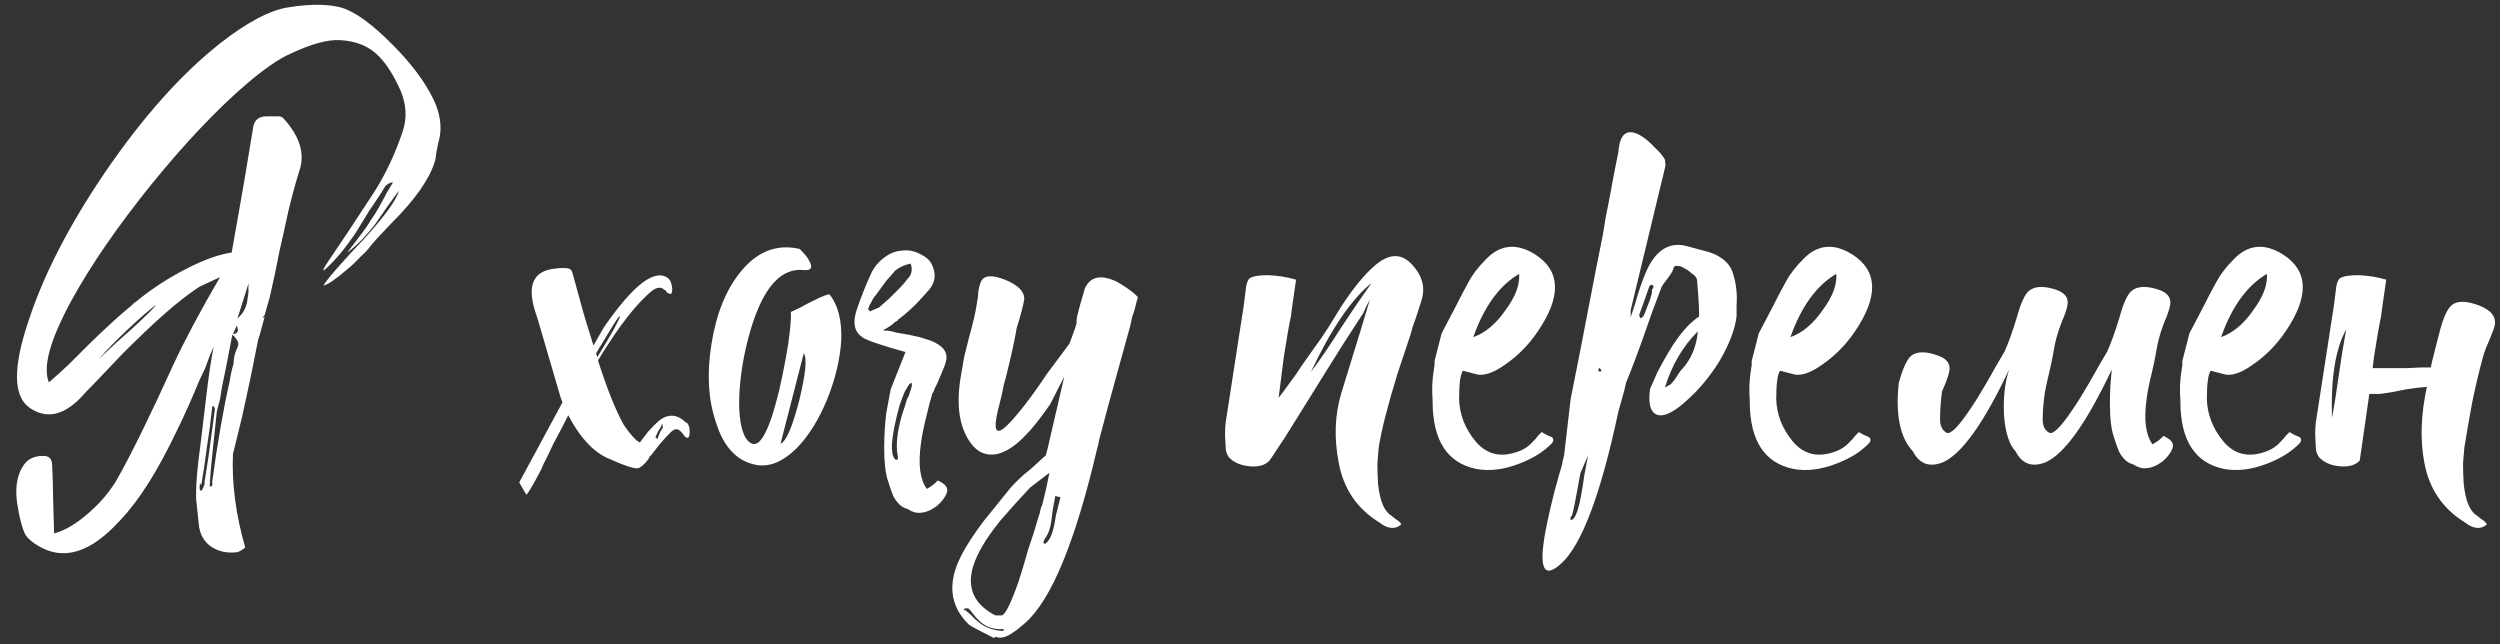 <?xml version="1.0" encoding="UTF-8"?> <svg xmlns="http://www.w3.org/2000/svg" width="450" height="116" viewBox="0 0 450 116" fill="none"><rect x="0" y="0" width="450" height="116" fill="#333333" stroke="none"/> <path d="M27.056 55.689C26.359 56.232 25.507 56.968 24.5 57.898C21.866 60.299 19.619 62.546 17.759 64.638L19.386 63.127L21.013 61.616C22.408 60.377 23.493 59.408 24.267 58.711C26.514 56.619 27.754 55.38 27.986 54.992C28.064 54.837 27.754 55.07 27.056 55.689ZM44.489 54.295L44.721 52.668V51.041L42.746 57.316C43.675 56.542 44.256 55.535 44.489 54.295ZM42.629 61.151L42.281 60.687L41.816 60.222C41.816 60.144 41.855 60.106 41.932 60.106C42.784 60.106 43.017 59.602 42.629 58.595L41.932 60.106H41.816V60.222C41.041 64.406 40.421 67.543 39.956 69.635L39.608 71.843L39.027 74.051L38.678 77.422L38.329 80.676C38.02 83.465 37.826 85.75 37.748 87.532C37.981 87.61 38.136 87.532 38.213 87.3V86.603C39.143 79.707 40.189 73.703 41.351 68.589C41.506 67.505 41.738 66.459 42.048 65.451C42.048 64.444 42.281 63.476 42.746 62.546C42.978 62.081 42.939 61.616 42.629 61.151ZM37.516 82.303L38.678 73.703L38.562 73.238L38.446 73.122H38.213L37.748 77.073C37.516 78.7 37.322 80.017 37.167 81.024C37.012 82.419 36.702 84.511 36.237 87.3C36.083 87.145 36.005 87.029 36.005 86.951C35.85 87.881 35.928 88.346 36.237 88.346C36.47 88.036 36.664 87.649 36.819 87.184V86.603L36.935 86.022L37.516 82.303ZM39.608 49.879L35.889 51.622L35.192 52.087C32.248 54.101 28.645 57.2 24.384 61.384C22.912 62.779 21.168 64.561 19.154 66.73L16.713 69.287C15.706 70.294 14.931 71.107 14.389 71.727C11.29 74.826 8.307 75.407 5.441 73.47C2.341 71.456 2.264 66.149 5.208 57.549C7.92 49.336 12.452 40.543 18.805 31.168C25.623 21.174 32.557 13.387 39.608 7.809C44.566 3.935 48.711 1.766 52.043 1.301C55.452 0.758 58.318 0.72 60.643 1.185C62.967 1.572 65.911 3.47 69.475 6.879C73.039 10.288 75.673 13.542 77.378 16.641C79.237 19.895 79.741 22.917 78.888 25.706C78.811 26.093 78.695 26.674 78.54 27.449C78.462 28.301 78.346 28.921 78.191 29.309C77.184 32.408 74.627 36.01 70.521 40.117C70.056 40.581 69.32 41.356 68.313 42.441C67.383 43.448 66.686 44.262 66.221 44.881C65.989 45.191 65.524 45.656 64.826 46.276C64.129 47.051 63.354 47.787 62.502 48.484C60.333 50.343 58.9 51.312 58.202 51.389C58.745 50.537 59.752 49.298 61.224 47.671C61.689 47.128 62.386 46.353 63.316 45.346L65.524 43.022C69.32 38.838 71.412 35.933 71.799 34.306L69.707 37.211L67.616 40.233C65.911 42.48 64.207 44.223 62.502 45.462L64.71 42.557C65.562 41.472 66.26 40.465 66.802 39.535C67.422 38.683 68.081 37.599 68.778 36.282L69.707 34.538L70.754 32.795C70.211 32.873 69.746 33.105 69.359 33.492L69.01 34.073L68.662 34.654L66.337 38.141L64.129 41.744C62.27 44.533 60.488 46.702 58.783 48.252C57.776 49.181 58.047 48.523 59.597 46.276C61.146 44.029 63.664 40.233 67.151 34.887C69.32 31.555 71.102 27.798 72.497 23.614C73.272 21.29 73.155 18.888 72.148 16.409C70.908 13.62 69.591 11.528 68.197 10.133C66.492 8.351 64.168 7.383 61.224 7.228C59.054 7.073 56.072 7.886 52.275 9.668C50.183 10.598 47.588 12.38 44.489 15.014C39.143 19.585 33.41 25.628 27.289 33.144C21.168 40.736 16.365 47.709 12.878 54.062C9.004 61.19 7.649 66.11 8.811 68.822C9.895 67.892 11.096 66.807 12.413 65.568L15.9 62.081C18.844 59.215 21.246 57.007 23.105 55.457C23.338 55.302 23.609 55.07 23.919 54.76C23.996 54.605 24.19 54.45 24.5 54.295C27.212 52.048 30.233 50.072 33.565 48.368C36.741 46.741 39.453 45.772 41.7 45.462L42.629 40.233C43.327 36.436 44.295 30.742 45.535 23.149C45.69 21.677 46.503 20.941 47.975 20.941H50.3C50.687 21.019 50.958 21.174 51.113 21.406C53.98 24.582 54.91 27.682 53.902 30.703C53.282 32.64 52.624 35.042 51.927 37.908L51.113 41.627L50.3 45.23L49.486 49.298C49.099 51.002 48.789 52.397 48.556 53.481L47.627 56.735C47.472 56.89 47.355 57.045 47.278 57.2C47.355 57.2 47.472 57.161 47.627 57.084L46.697 60.454C46.619 60.687 46.542 60.919 46.465 61.151L45.07 68.124L43.559 75.097L41.932 81.722C41.7 86.99 42.436 92.607 44.14 98.573L43.443 99.038C43.211 99.193 42.978 99.309 42.746 99.386C40.964 99.619 39.414 99.309 38.097 98.457C36.702 97.527 35.928 96.132 35.773 94.273L35.54 92.065L35.308 89.857C35.23 87.532 35.502 84.162 36.121 79.746L37.167 71.03C37.555 67.698 37.981 64.832 38.446 62.43C38.213 62.972 37.981 63.515 37.748 64.057L36.935 66.265L35.889 68.473C34.417 72.037 33.061 75.059 31.821 77.538C28.412 84.743 25.003 90.128 21.594 93.692C16.326 99.503 11.406 101.013 6.835 98.224C5.673 97.527 4.898 96.83 4.511 96.132C4.123 95.358 3.736 94.04 3.349 92.181V92.065C2.496 88.114 2.961 85.131 4.743 83.116C5.518 82.419 6.486 82.07 7.649 82.07C8.811 81.993 9.392 82.574 9.392 83.814L9.508 86.835C9.508 87.842 9.586 90.903 9.74 96.016C11.755 95.474 13.886 94.195 16.132 92.181C18.147 90.399 19.774 88.462 21.013 86.37C23.493 82.031 26.902 75.097 31.24 65.568C33.255 61.229 36.044 55.999 39.608 49.879ZM123.908 76.492C124.063 76.802 124.141 77.228 124.141 77.77C124.141 78.39 124.024 78.739 123.792 78.816C123.56 78.816 123.327 78.661 123.095 78.351L122.862 78.003L122.514 77.654C121.971 77.034 121.313 77.15 120.538 78.003C119.608 78.933 118.795 79.862 118.098 80.792C117.865 81.102 117.594 81.451 117.284 81.838L116.935 82.186L116.703 82.651C116.006 83.581 115.386 84.123 114.843 84.278C114.224 84.433 112.364 83.814 109.265 82.419C106.631 81.179 104.307 78.623 102.292 74.749C101.595 76.143 100.704 77.848 99.619 79.862L98.457 82.303C97.992 83.155 97.644 83.891 97.411 84.511C95.862 87.455 94.971 88.966 94.738 89.043L93.46 86.835L101.246 72.424L100.898 71.495L96.714 57.2L96.598 56.852C94.738 51.661 95.784 48.833 99.736 48.368L100.781 48.252H101.711C102.408 48.252 102.835 48.484 102.99 48.949L104.152 53.133C104.539 54.605 104.926 55.999 105.314 57.316C105.856 59.021 106.36 60.648 106.825 62.197L108.684 58.944C114.03 51.196 117.904 48.252 120.306 50.111L120.654 50.576C120.809 50.886 120.925 51.312 121.003 51.854C121.003 52.474 120.925 52.823 120.77 52.9C120.538 52.9 120.306 52.823 120.073 52.668L119.841 52.319L119.492 52.087C118.95 51.622 118.252 51.699 117.4 52.319C114.611 54.566 111.357 58.75 107.638 64.87C109.265 69.984 110.815 73.858 112.287 76.492C112.752 77.189 113.255 77.848 113.798 78.468C114.417 79.165 114.882 79.552 115.192 79.63L115.889 78.7L116.703 77.654C117.478 76.802 118.136 76.143 118.679 75.678C120.306 74.439 121.894 74.555 123.443 76.027C123.676 76.105 123.831 76.26 123.908 76.492ZM107.522 64.289C108.762 62.275 109.769 60.571 110.544 59.176C111.241 57.859 111.589 57.123 111.589 56.968C111.589 56.735 111.241 57.161 110.544 58.246C109.769 59.486 108.684 61.268 107.29 63.592L107.522 64.289ZM119.26 77.073C119.337 76.996 119.337 76.879 119.26 76.724V76.26C119.182 76.337 119.105 76.453 119.027 76.608L118.911 76.957C118.601 77.344 118.291 77.925 117.981 78.7L118.33 79.049C118.64 78.119 118.95 77.46 119.26 77.073ZM149.327 53.017C150.876 54.953 151.574 57.743 151.419 61.384C151.186 64.793 150.334 68.318 148.862 71.96C147.312 75.678 145.453 78.623 143.284 80.792C140.882 83.116 138.519 84.085 136.194 83.697C132.708 83.078 130.267 80.521 128.873 76.027C127.478 71.921 127.207 67.234 128.059 61.965C128.912 56.542 130.655 52.203 133.289 48.949C136.233 45.307 139.72 43.913 143.748 44.765C143.903 44.765 144.175 44.998 144.562 45.462C145.027 45.927 145.375 46.392 145.608 46.857C146.383 48.174 146.034 48.755 144.562 48.6C139.913 48.213 136.466 52.939 134.219 62.779C133.366 66.652 132.979 70.216 133.057 73.47C133.212 76.957 133.909 79.049 135.148 79.746C136.775 80.753 138.48 77.577 140.262 70.216C140.882 67.505 141.424 64.716 141.889 61.849C142.276 59.06 142.431 57.161 142.354 56.154C142.664 55.999 143.245 55.728 144.097 55.341L145.143 54.76L146.305 54.179C148.165 53.249 149.172 52.861 149.327 53.017ZM140.494 79.862C141.502 79.475 142.625 76.879 143.865 72.076C145.027 67.272 145.298 64.444 144.678 63.592L140.494 79.862ZM160.084 53.714L161.827 51.971C162.447 51.351 162.951 50.77 163.338 50.227C164.113 49.453 164.306 48.523 163.919 47.438C162.834 47.671 161.905 48.097 161.13 48.717L159.503 50.576L158.573 51.854L157.643 53.133C157.333 53.443 157.062 53.869 156.83 54.411L156.481 54.992L156.249 55.689L156.597 56.038L158.224 55.341L160.084 53.714ZM163.57 69.287L163.222 69.868C163.067 70.1 162.951 70.294 162.873 70.449C162.641 70.991 162.331 71.805 161.943 72.889C161.556 74.284 161.246 75.562 161.014 76.724C160.316 80.133 160.394 82.148 161.246 82.768H161.478C161.633 82.613 161.672 82.38 161.595 82.07C161.207 80.211 161.478 77.693 162.408 74.516L162.989 72.773L163.222 71.96L163.57 71.262C163.958 70.178 164.151 69.519 164.151 69.287C164.151 68.822 163.958 68.822 163.57 69.287ZM160.316 70.1L162.989 63.36C158.496 62.12 155.9 61.229 155.203 60.687C153.731 59.679 153.421 57.975 154.273 55.573C155.048 53.326 155.861 51.273 156.714 49.414C157.333 48.019 158.302 46.896 159.619 46.044C160.394 45.501 161.285 45.191 162.292 45.114C163.454 44.959 164.539 45.153 165.546 45.695C166.708 46.237 167.444 46.896 167.754 47.671C168.529 49.298 168.374 50.77 167.289 52.087C166.282 53.249 165.469 54.14 164.849 54.76C163.841 55.767 162.873 56.619 161.943 57.316C161.866 57.316 161.711 57.471 161.478 57.781L161.014 58.014L160.665 58.362C159.813 58.982 159.232 59.331 158.922 59.408L159.27 59.525H159.851C160.394 59.602 160.897 59.718 161.362 59.873C162.912 60.106 164.306 60.377 165.546 60.687L167.405 61.268C169.652 62.12 170.621 63.321 170.311 64.87C170.233 65.335 169.923 66.188 169.381 67.427L168.684 69.054C168.374 69.597 168.141 70.139 167.987 70.681H167.87C167.483 71.921 167.096 73.393 166.708 75.097C166.243 76.957 165.933 78.506 165.778 79.746C165.236 83.542 165.585 86.293 166.824 87.997C167.677 87.532 168.335 87.029 168.8 86.487C170.195 87.106 170.737 87.842 170.427 88.695C170.117 89.547 169.497 90.36 168.568 91.135C167.483 91.91 166.476 92.297 165.546 92.297C164.926 92.375 164.19 92.142 163.338 91.6C162.331 91.368 161.478 90.593 160.781 89.276C160.394 88.268 160.084 87.377 159.851 86.603C159.387 85.286 159.154 83.271 159.154 80.559C159.154 78.623 159.27 76.608 159.503 74.516L160.316 70.1ZM187.742 90.322C188.052 89.159 188.439 87.416 188.904 85.092L185.418 87.765L182.745 90.67L180.072 93.692C178.135 96.094 176.74 98.224 175.888 100.084C173.641 104.887 174.726 108.451 179.142 110.775H180.304C180.924 110.698 181.931 108.684 183.326 104.732C183.791 103.338 184.372 101.401 185.069 98.921L186.115 95.784L187.045 92.646L187.161 92.413C187.161 92.181 187.239 91.832 187.394 91.368L187.626 90.786L187.742 90.322ZM189.602 95.203L189.834 94.157L190.066 92.762C190.376 91.522 190.648 90.438 190.88 89.508L189.95 89.276C189.795 90.05 189.64 90.903 189.485 91.832L189.369 92.762L189.253 93.692C189.098 95.009 188.711 96.094 188.091 96.946C187.858 97.333 187.781 97.604 187.858 97.759C187.858 97.837 187.936 97.876 188.091 97.876C188.711 97.566 189.214 96.675 189.602 95.203ZM180.653 113.216C178.949 113.371 177.515 112.906 176.353 111.821L175.772 111.24L175.191 110.543C174.804 110.001 174.494 109.652 174.261 109.497H173.913L173.448 109.613C173.448 109.691 173.525 109.768 173.68 109.846H173.796L173.913 109.962C174.145 110.117 174.494 110.427 174.959 110.892L175.54 111.473L176.237 112.054C177.399 112.984 178.832 113.487 180.537 113.565C180.614 113.565 180.653 113.448 180.653 113.216ZM197.853 79.165C197.775 79.707 197.659 80.211 197.504 80.676C193.553 97.566 189.214 108.064 184.488 112.17L183.094 113.332C182.551 113.72 182.086 114.029 181.699 114.262C180.692 114.804 179.878 114.92 179.258 114.611L178.91 114.843C176.121 113.448 174.61 112.635 174.377 112.402C170.968 109.071 170.504 104.965 172.983 100.084C173.835 98.379 175.191 96.287 177.05 93.808L179.491 90.786L181.931 87.765C182.319 87.3 183.055 86.564 184.14 85.557L185.418 84.511C185.883 84.123 186.27 83.775 186.58 83.465L187.975 82.186L188.207 82.07C188.362 81.451 188.478 81.024 188.556 80.792L191.577 67.776L189.021 72.773C187.316 75.252 185.805 77.15 184.488 78.468C182.784 80.25 181.118 81.334 179.491 81.722C177.554 82.109 175.966 81.451 174.726 79.746C172.634 76.879 172.053 72.812 172.983 67.543L173.564 64.173L174.377 60.919C175.152 58.13 175.617 56.154 175.772 54.992L176.004 53.598L176.121 52.319C176.276 51.467 176.469 50.847 176.702 50.46C177.322 49.53 178.716 49.491 180.885 50.343C183.21 51.273 184.372 52.435 184.372 53.83C184.294 54.372 184.101 55.225 183.791 56.387L183.326 58.014C183.094 58.633 182.939 59.253 182.861 59.873C182.474 61.965 181.893 64.561 181.118 67.66L180.653 69.403L180.304 71.146C179.995 72.386 179.762 73.315 179.607 73.935C178.755 77.577 179.297 78.468 181.234 76.608L181.583 76.26C181.738 76.105 181.893 75.95 182.048 75.795C182.435 75.33 182.9 74.787 183.442 74.168C184.914 72.386 186.58 70.1 188.439 67.311L192.507 61.849C193.359 59.602 193.785 58.362 193.785 58.13V57.781C193.785 57.549 193.824 57.239 193.902 56.852C194.134 55.844 194.599 54.179 195.296 51.854C196.303 49.763 198.202 49.375 200.991 50.692C201.843 51.157 202.734 51.738 203.664 52.435C203.974 52.668 204.245 52.9 204.477 53.133L204.826 53.481C204.671 53.946 204.477 54.682 204.245 55.689L203.78 57.084L203.431 58.711C202.656 61.5 201.959 64.018 201.339 66.265C200.022 70.991 198.86 75.291 197.853 79.165ZM255.835 54.179C255.603 54.876 255.293 55.844 254.905 57.084L254.324 58.711L253.86 60.338C252.93 63.127 252.155 65.451 251.535 67.311C249.753 73.122 248.63 77.538 248.165 80.559C248.088 81.412 248.01 82.341 247.933 83.349C247.933 84.666 247.971 85.905 248.049 87.067C248.359 90.089 249.133 91.987 250.373 92.762L250.954 93.227L251.419 93.576C251.806 93.808 252.078 94.079 252.233 94.389C251.613 94.931 250.915 95.125 250.141 94.97C249.598 94.893 248.979 94.583 248.281 94.04C244.252 91.561 241.812 87.959 240.96 83.232C240.107 78.816 240.262 74.671 241.425 70.797L243.284 64.754L245.143 58.711L246.538 54.062C246.538 53.985 246.306 54.411 245.841 55.341C245.453 56.27 245.221 56.735 245.143 56.735C242.897 60.144 240.843 63.36 238.984 66.381L231.314 78.7L229.919 80.792C229.377 81.644 228.912 82.341 228.525 82.884C227.75 83.736 226.549 84.085 224.922 83.93C223.295 83.775 222.055 83.232 221.203 82.303C220.816 81.76 220.622 81.179 220.622 80.559L220.506 78.235C220.506 77.383 220.545 76.647 220.622 76.027L223.876 54.992L224.225 52.203C224.302 51.196 224.535 50.498 224.922 50.111C225.464 49.724 226.588 49.53 228.292 49.53C230.074 49.608 231.74 49.879 233.289 50.343C232.67 54.605 232.36 56.813 232.36 56.968C232.05 58.362 231.624 60.803 231.081 64.289C230.694 67.234 230.384 69.674 230.152 71.611C230.771 70.836 231.856 69.364 233.406 67.195C233.948 66.343 234.529 65.49 235.149 64.638C235.691 63.863 236.156 63.205 236.543 62.662C237.241 61.733 238.093 60.493 239.1 58.944L241.541 54.992C243.633 51.816 245.57 49.453 247.351 47.903C249.986 45.579 252.271 45.501 254.208 47.671C256.068 49.685 256.61 51.854 255.835 54.179ZM235.962 66.962C237.434 65.025 239.255 62.352 241.425 58.944L243.981 55.108C244.988 53.636 245.957 52.242 246.887 50.925C243.245 53.869 239.604 59.215 235.962 66.962ZM265.193 60.687C267.363 59.912 269.3 58.285 271.004 55.806C272.786 53.404 273.599 51.234 273.445 49.298C269.881 51.389 267.13 55.186 265.193 60.687ZM262.637 71.843C262.714 74.632 263.721 77.189 265.658 79.513C267.595 81.76 270.036 82.38 272.98 81.373C274.219 80.986 275.226 80.327 276.001 79.397L276.466 78.933L276.815 78.468C277.125 78.158 277.357 77.925 277.512 77.77L278.093 78.119L278.558 78.351C278.945 78.506 279.217 78.623 279.371 78.7C279.681 79.01 279.681 79.359 279.371 79.746C277.899 81.296 275.924 82.535 273.445 83.465C270.655 84.549 268.06 84.859 265.658 84.395C260.545 83.31 257.949 79.359 257.872 72.541V72.076C257.717 70.139 257.794 68.279 258.104 66.497L258.22 65.684V64.987L259.499 59.989L261.939 55.341C262.869 53.481 263.682 51.932 264.38 50.692C265.077 49.375 266.123 48.019 267.518 46.625C270.074 43.99 273.018 43.719 276.35 45.811C280.921 48.755 281.076 53.365 276.815 59.641C275.188 62.042 273.251 64.018 271.004 65.568C268.757 67.195 266.936 67.776 265.542 67.311L263.334 66.73C262.869 67.35 262.637 69.054 262.637 71.843ZM311.885 49.065C312.505 50.925 312.738 52.9 312.583 54.992V56.968C312.273 59.37 311.227 62.081 309.445 65.103C307.74 67.814 305.842 70.1 303.75 71.96C301.581 73.974 299.876 74.904 298.637 74.749C297.165 74.516 296.622 72.928 297.01 69.984C297.475 68.899 297.94 67.853 298.404 66.846C299.102 65.529 299.799 64.289 300.496 63.127C302.278 60.183 304.06 58.13 305.842 56.968C305.842 56.038 305.803 54.953 305.726 53.714L305.494 50.692C305.494 50.072 305.145 49.569 304.448 49.181C304.293 49.026 304.06 48.833 303.75 48.6C303.363 48.368 303.014 48.174 302.704 48.019C301.775 47.709 301.271 47.825 301.194 48.368C301.194 48.6 300.884 49.143 300.264 49.995L299.567 50.925C299.334 51.234 299.179 51.467 299.102 51.622L297.475 55.922L295.964 60.222C294.647 63.941 293.562 66.807 292.71 68.822L292.361 70.332L291.315 74.051C288.139 89.004 284.691 98.147 280.972 101.478C277.873 104.267 276.943 102.33 278.183 95.668C278.57 93.576 279.151 91.019 279.926 87.997L280.391 86.37C280.469 85.983 280.585 85.557 280.74 85.092C281.05 84.085 281.205 83.542 281.205 83.465C281.205 83.232 281.282 82.884 281.437 82.419L281.553 81.838L282.715 71.843C283.645 67.272 285.156 59.525 287.248 48.6C287.558 46.973 287.984 44.843 288.526 42.209L288.991 39.303L289.572 36.398C290.347 32.136 290.928 29.115 291.315 27.333C291.548 24.079 292.826 23.072 295.15 24.311C296.003 24.776 296.894 25.512 297.823 26.519C298.676 27.294 299.295 28.03 299.683 28.727L299.799 29.773L293.523 55.806V57.084L294.221 54.992L294.918 52.668C295.538 50.731 296.119 49.22 296.661 48.135C298.366 44.804 300.69 43.526 303.634 44.3L306.191 44.998C307.198 45.23 308.05 45.501 308.748 45.811C310.452 46.663 311.498 47.748 311.885 49.065ZM297.591 51.389L297.359 51.273H297.126L296.894 51.506C295.731 54.837 295.112 56.58 295.034 56.735L295.15 56.968L295.267 57.316L295.615 57.084C295.77 57.007 295.848 56.929 295.848 56.852L296.196 56.038L296.545 55.108C296.855 54.411 297.087 53.752 297.242 53.133C297.32 52.9 297.359 52.668 297.359 52.435V52.087L297.591 51.854V51.389ZM302.937 66.265C304.486 64.483 305.377 62.275 305.61 59.641C302.898 62.352 300.922 65.723 299.683 69.751L300.729 69.17C300.961 68.938 301.194 68.667 301.426 68.357L301.891 67.66C302.201 67.117 302.549 66.652 302.937 66.265ZM288.294 66.846C288.061 66.226 287.868 66.11 287.713 66.497V66.846H288.294ZM282.948 93.576C283.568 93.266 284.11 91.832 284.575 89.276C284.73 88.578 284.923 87.377 285.156 85.673L285.505 83.814L285.853 81.954L284.459 85.208C283.606 90.012 283.103 92.53 282.948 92.762C282.715 93.072 282.638 93.304 282.715 93.459C282.715 93.614 282.793 93.653 282.948 93.576ZM322.279 60.687C324.449 59.912 326.386 58.285 328.09 55.806C329.872 53.404 330.686 51.234 330.531 49.298C326.967 51.389 324.216 55.186 322.279 60.687ZM319.723 71.843C319.8 74.632 320.807 77.189 322.744 79.513C324.681 81.76 327.122 82.38 330.066 81.373C331.305 80.986 332.313 80.327 333.087 79.397L333.552 78.933L333.901 78.468C334.211 78.158 334.443 77.925 334.598 77.77L335.179 78.119L335.644 78.351C336.032 78.506 336.303 78.623 336.458 78.7C336.768 79.01 336.768 79.359 336.458 79.746C334.986 81.296 333.01 82.535 330.531 83.465C327.742 84.549 325.146 84.859 322.744 84.395C317.631 83.31 315.035 79.359 314.958 72.541V72.076C314.803 70.139 314.88 68.279 315.19 66.497L315.306 65.684V64.987L316.585 59.989L319.025 55.341C319.955 53.481 320.769 51.932 321.466 50.692C322.163 49.375 323.209 48.019 324.604 46.625C327.16 43.99 330.105 43.719 333.436 45.811C338.007 48.755 338.162 53.365 333.901 59.641C332.274 62.042 330.337 64.018 328.09 65.568C325.843 67.195 324.023 67.776 322.628 67.311L320.42 66.73C319.955 67.35 319.723 69.054 319.723 71.843ZM360.72 74.749C360.565 71.572 360.875 68.822 361.65 66.497C357.079 76.182 353.089 81.76 349.68 83.232C347.278 84.162 345.496 83.504 344.334 81.257C342.01 78.778 341.157 74.671 341.777 68.938C342.475 66.381 343.211 64.754 343.985 64.057C345.07 63.205 346.736 63.205 348.983 64.057C350.687 64.677 351.268 65.8 350.726 67.427C350.648 67.737 350.493 68.202 350.261 68.822L349.912 69.635L349.564 70.449C349.331 72.231 349.215 73.78 349.215 75.097C349.138 76.492 349.525 77.422 350.377 77.886C351.074 78.274 352.508 76.841 354.677 73.587C355.529 72.347 356.537 70.72 357.699 68.706L359.21 66.033L360.837 63.243C361.534 61.694 362.27 59.641 363.045 57.084C363.742 54.527 364.478 52.939 365.253 52.319C366.337 51.467 368.003 51.428 370.25 52.203C371.954 52.823 372.536 53.946 371.993 55.573C371.916 55.883 371.761 56.348 371.528 56.968L371.18 57.781L370.831 58.711C370.289 60.183 369.901 61.655 369.669 63.127C369.591 63.592 369.475 64.212 369.32 64.987L368.855 67.079C368.391 68.938 368.081 70.487 367.926 71.727C367.771 73.044 367.693 74.206 367.693 75.214C367.616 76.531 368.003 77.422 368.855 77.886C369.553 78.274 370.986 76.841 373.155 73.587C374.008 72.347 375.015 70.72 376.177 68.706L377.688 66.033L379.315 63.243C380.012 61.694 380.748 59.641 381.523 57.084C382.22 54.527 382.956 52.939 383.731 52.319C384.816 51.467 386.481 51.428 388.728 52.203C390.433 52.823 391.014 53.946 390.471 55.573C390.394 55.883 390.239 56.348 390.007 56.968L389.658 57.781L389.309 58.711C388.767 60.183 388.38 61.655 388.147 63.127C388.07 63.592 387.953 64.212 387.798 64.987L387.334 67.079C386.869 68.938 386.559 70.487 386.404 71.727C385.862 75.523 386.21 78.274 387.45 79.978C388.302 79.513 388.961 79.01 389.425 78.468C390.82 79.087 391.362 79.823 391.052 80.676C390.743 81.528 390.123 82.341 389.193 83.116C388.108 83.891 387.101 84.278 386.171 84.278C385.552 84.356 384.816 84.123 383.963 83.581C382.956 83.349 382.104 82.574 381.407 81.257C381.019 80.25 380.709 79.359 380.477 78.584C380.012 77.267 379.78 75.252 379.78 72.541C379.78 70.604 379.896 68.589 380.128 66.497C375.557 76.182 371.567 81.76 368.158 83.232C365.756 84.162 363.974 83.504 362.812 81.257C361.65 80.017 360.953 77.848 360.72 74.749ZM399.794 60.687C401.963 59.912 403.9 58.285 405.605 55.806C407.387 53.404 408.2 51.234 408.045 49.298C404.481 51.389 401.731 55.186 399.794 60.687ZM397.237 71.843C397.315 74.632 398.322 77.189 400.259 79.513C402.196 81.76 404.636 82.38 407.58 81.373C408.82 80.986 409.827 80.327 410.602 79.397L411.067 78.933L411.416 78.468C411.725 78.158 411.958 77.925 412.113 77.77L412.694 78.119L413.159 78.351C413.546 78.506 413.817 78.623 413.972 78.7C414.282 79.01 414.282 79.359 413.972 79.746C412.5 81.296 410.525 82.535 408.045 83.465C405.256 84.549 402.661 84.859 400.259 84.395C395.145 83.31 392.55 79.359 392.472 72.541V72.076C392.318 70.139 392.395 68.279 392.705 66.497L392.821 65.684V64.987L394.099 59.989L396.54 55.341C397.47 53.481 398.283 51.932 398.981 50.692C399.678 49.375 400.724 48.019 402.118 46.625C404.675 43.99 407.619 43.719 410.951 45.811C415.522 48.755 415.677 53.365 411.416 59.641C409.789 62.042 407.852 64.018 405.605 65.568C403.358 67.195 401.537 67.776 400.143 67.311L397.935 66.73C397.47 67.35 397.237 69.054 397.237 71.843ZM421.035 67.195L421.616 63.36C421.849 61.965 422.081 60.609 422.313 59.292C420.377 62.779 419.524 68.086 419.757 75.214C420.144 73.199 420.57 70.526 421.035 67.195ZM437.538 66.149C437.693 65.374 437.886 64.561 438.119 63.708L438.7 61.384L439.281 59.176C439.901 56.929 440.598 55.496 441.373 54.876C442.38 54.101 444.007 54.14 446.254 54.992C448.423 55.844 449.353 57.045 449.043 58.595C448.965 58.982 448.656 59.834 448.113 61.151L447.416 62.779C447.183 63.398 446.99 64.018 446.835 64.638C446.215 66.885 445.595 69.519 444.975 72.541C444.433 75.485 443.968 78.158 443.581 80.559C443.503 81.412 443.426 82.341 443.348 83.349C443.348 84.666 443.387 85.905 443.465 87.067C443.775 90.089 444.549 91.987 445.789 92.762L446.37 93.227L446.835 93.576C447.222 93.808 447.493 94.079 447.648 94.389C447.029 94.931 446.331 95.125 445.556 94.97C445.014 94.893 444.394 94.583 443.697 94.04C439.668 91.561 437.228 87.959 436.375 83.232C435.601 79.126 435.756 74.594 436.84 69.635C435.756 69.713 434.477 69.868 433.005 70.1L430.681 70.565C429.751 70.72 428.938 70.836 428.24 70.914H426.497C426.42 71.146 426.381 71.379 426.381 71.611L424.754 82.884C423.979 83.736 422.778 84.085 421.151 83.93C419.524 83.775 418.285 83.232 417.432 82.303C417.045 81.76 416.851 81.179 416.851 80.559L416.735 78.235C416.735 77.383 416.774 76.647 416.851 76.027L420.105 54.992L420.454 52.203C420.531 51.196 420.764 50.498 421.151 50.111C421.694 49.724 422.817 49.53 424.522 49.53C426.303 49.608 427.969 49.879 429.519 50.343C428.899 54.605 428.589 56.813 428.589 56.968C428.279 58.362 427.853 60.803 427.311 64.289C427.233 64.987 427.156 65.645 427.078 66.265H433.238L435.678 66.149H437.538Z" fill="white"></path> </svg> 